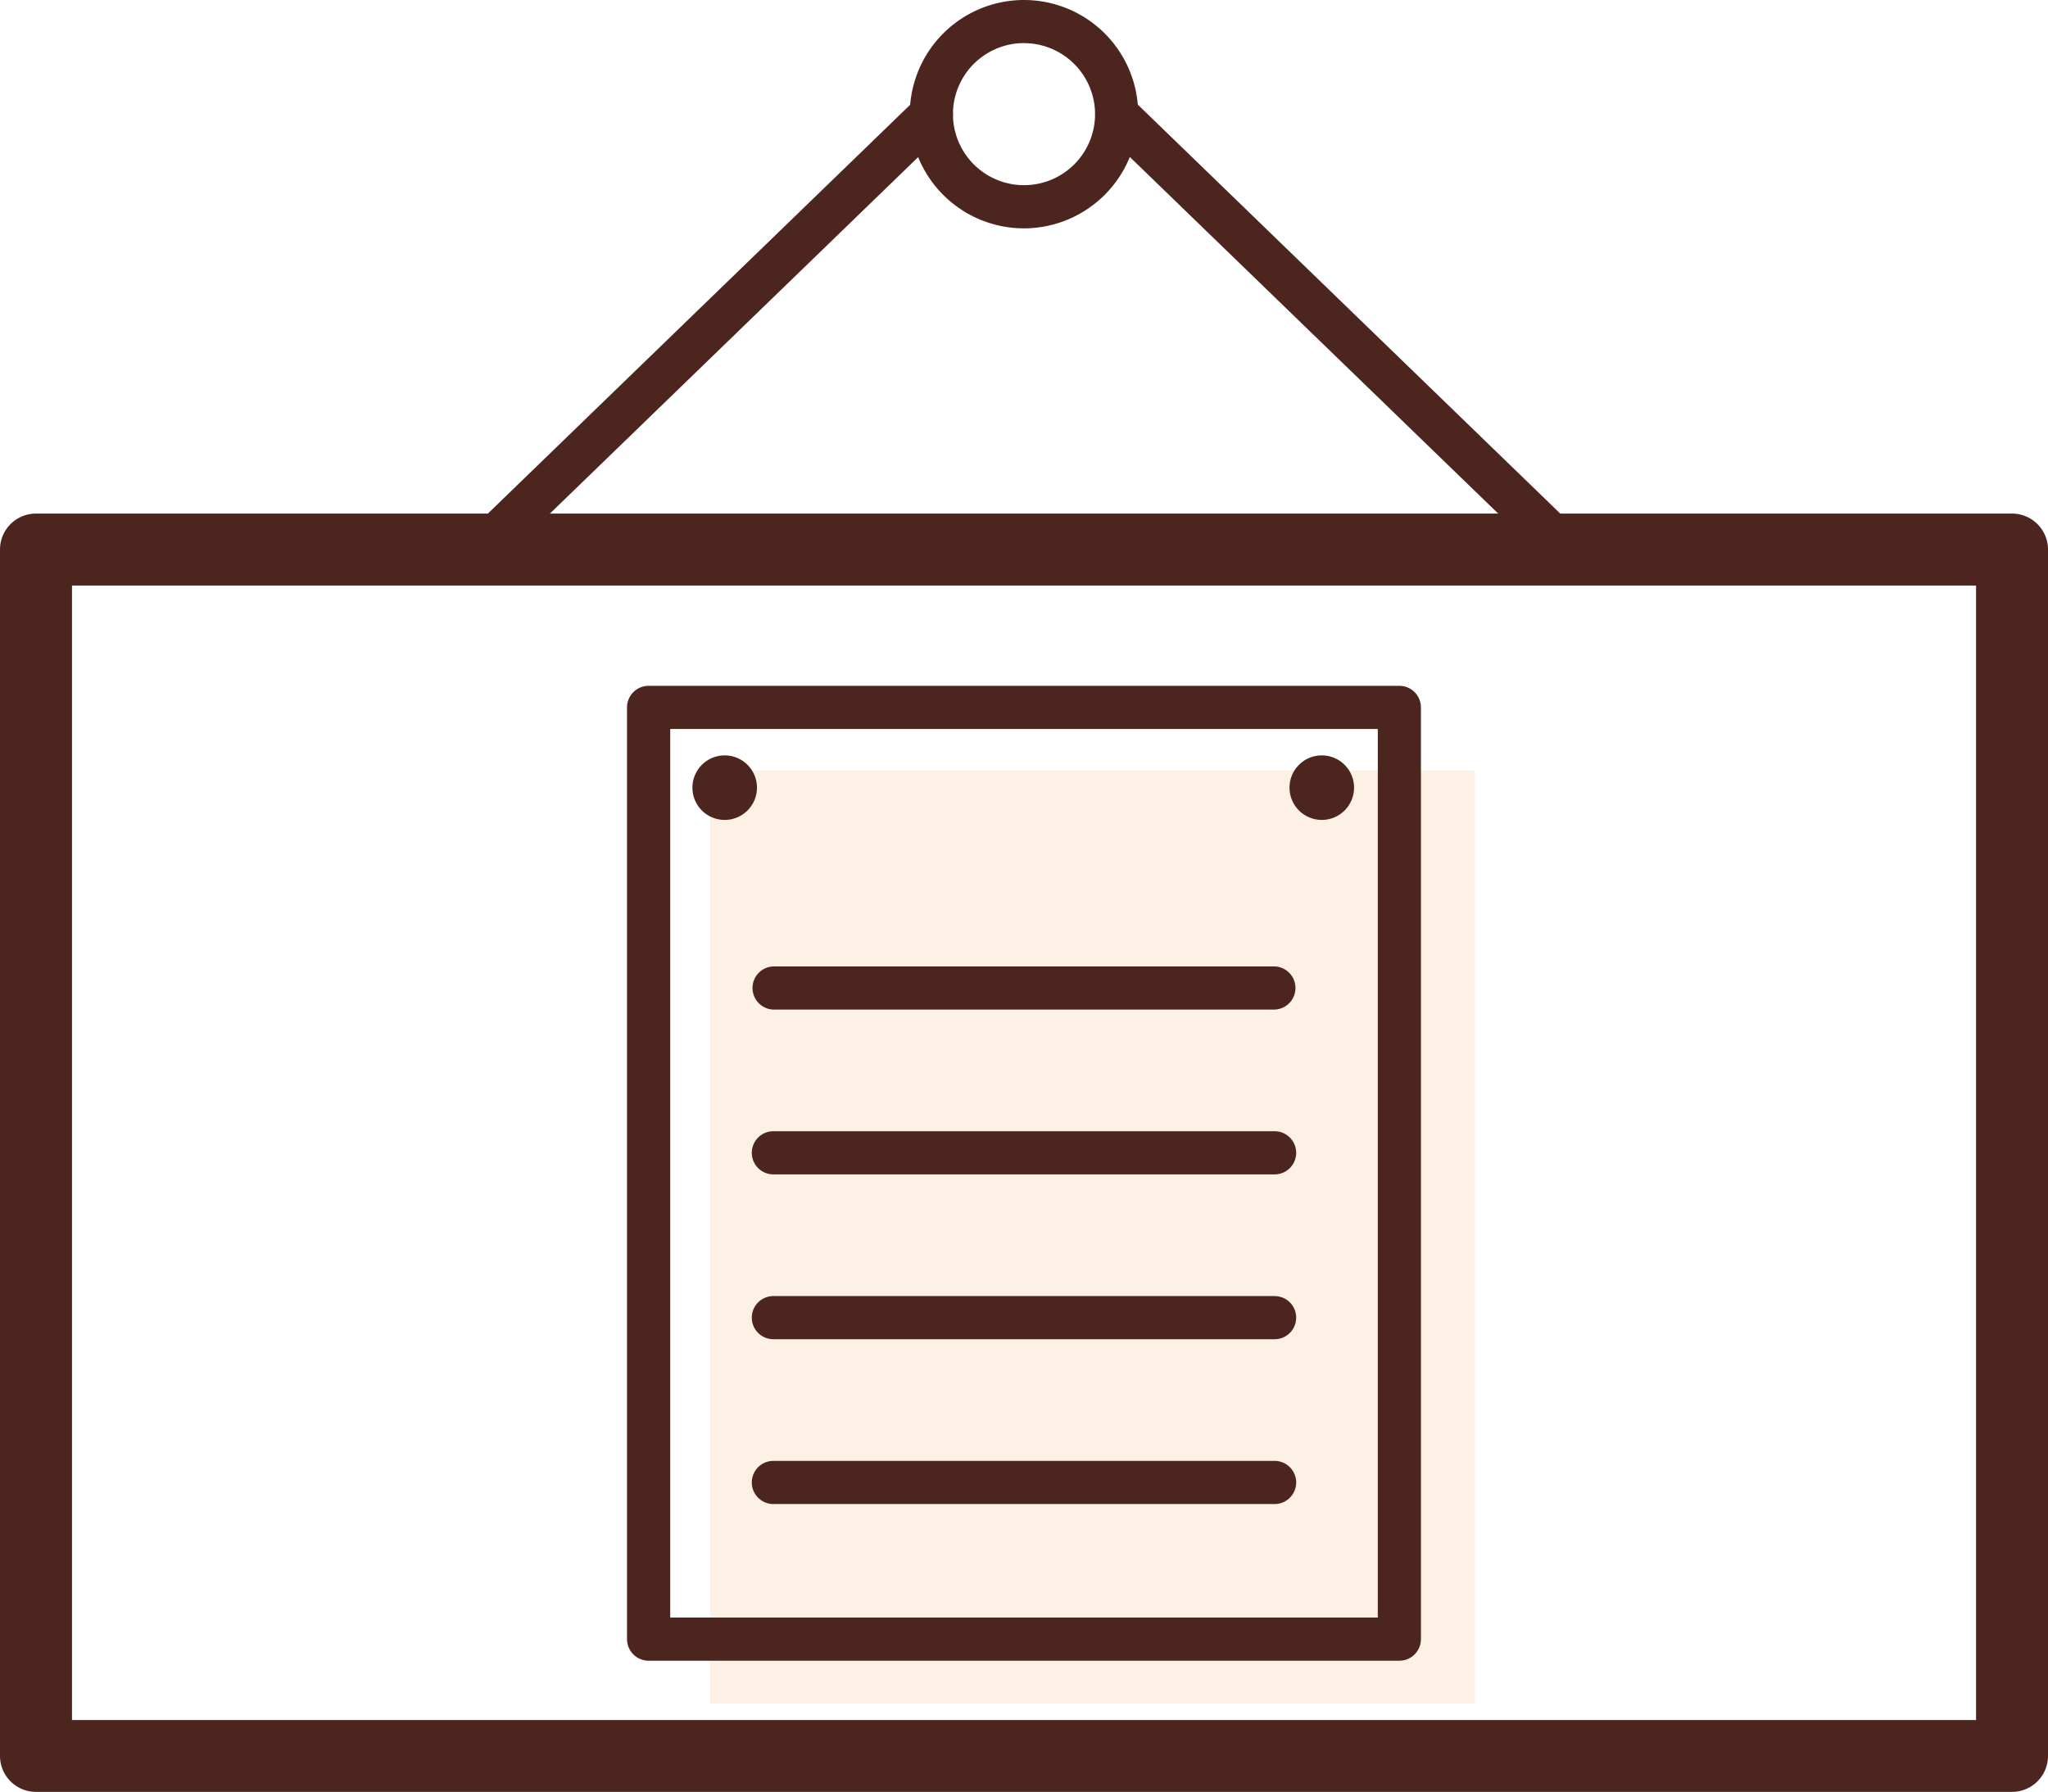 <svg xmlns="http://www.w3.org/2000/svg" xmlns:xlink="http://www.w3.org/1999/xlink" width="82.491" height="72.195" viewBox="0 0 82.491 72.195"><defs><clipPath id="a"><rect width="82.491" height="72.195" fill="none"/></clipPath><clipPath id="c"><rect width="30.801" height="37.6" fill="none"/></clipPath></defs><g clip-path="url(#a)"><g clip-path="url(#a)"><g transform="translate(28.607 31.038)" opacity="0.1"><g clip-path="url(#c)"><rect width="30.801" height="37.6" transform="translate(0)" fill="#ec6c00"/></g></g><path d="M81.042,230H1.449A1.449,1.449,0,0,1,0,228.555v-48.6A1.449,1.449,0,0,1,1.449,178.5H81.042a1.449,1.449,0,0,1,1.449,1.449v48.6A1.449,1.449,0,0,1,81.042,230M2.9,227.105H79.593V181.4H2.9Z" transform="translate(0 -157.809)" fill="#4c261e"/><path d="M320.683,9.2a4.6,4.6,0,1,1,4.6-4.6,4.607,4.607,0,0,1-4.6,4.6m0-7.464A2.862,2.862,0,1,0,323.546,4.6a2.866,2.866,0,0,0-2.862-2.862" transform="translate(-279.438)" fill="#4c261e"/><path d="M243.125,263.786a1.3,1.3,0,1,1-1.3-1.3,1.3,1.3,0,0,1,1.3,1.3" transform="translate(-212.635 -232.053)" fill="#4c261e"/><path d="M450.576,263.786a1.3,1.3,0,1,1-1.3-1.3,1.3,1.3,0,0,1,1.3,1.3" transform="translate(-396.036 -232.053)" fill="#4c261e"/><path d="M161.056,51.434a.87.87,0,0,1-.605-1.494l18.073-17.5a.869.869,0,0,1,1.21,1.249l-18.073,17.5a.867.867,0,0,1-.6.245" transform="translate(-141.616 -28.459)" fill="#4c261e"/><path d="M399.407,51.434a.867.867,0,0,1-.6-.245l-18.073-17.5a.869.869,0,1,1,1.21-1.249l18.073,17.5a.869.869,0,0,1-.605,1.494" transform="translate(-336.356 -28.459)" fill="#4c261e"/><path d="M248.968,277.616H218.73a.869.869,0,0,1-.87-.87V239.209a.869.869,0,0,1,.87-.869h30.238a.869.869,0,0,1,.869.869v37.537a.869.869,0,0,1-.869.87M219.6,275.877h28.5v-35.8H219.6Z" transform="translate(-192.604 -210.709)" fill="#4c261e"/><path d="M282.261,337.578H262.072a.87.87,0,0,1,0-1.739h20.188a.87.87,0,0,1,0,1.739" transform="translate(-230.921 -296.904)" fill="#4c261e"/><path d="M282.261,394.857H262.072a.869.869,0,1,1,0-1.739h20.188a.869.869,0,1,1,0,1.739" transform="translate(-230.921 -347.543)" fill="#4c261e"/><path d="M282.261,452.137H262.072a.869.869,0,1,1,0-1.739h20.188a.869.869,0,1,1,0,1.739" transform="translate(-230.921 -398.182)" fill="#4c261e"/><path d="M282.261,509.416H262.072a.869.869,0,1,1,0-1.739h20.188a.869.869,0,1,1,0,1.739" transform="translate(-230.921 -448.821)" fill="#4c261e"/></g></g></svg>